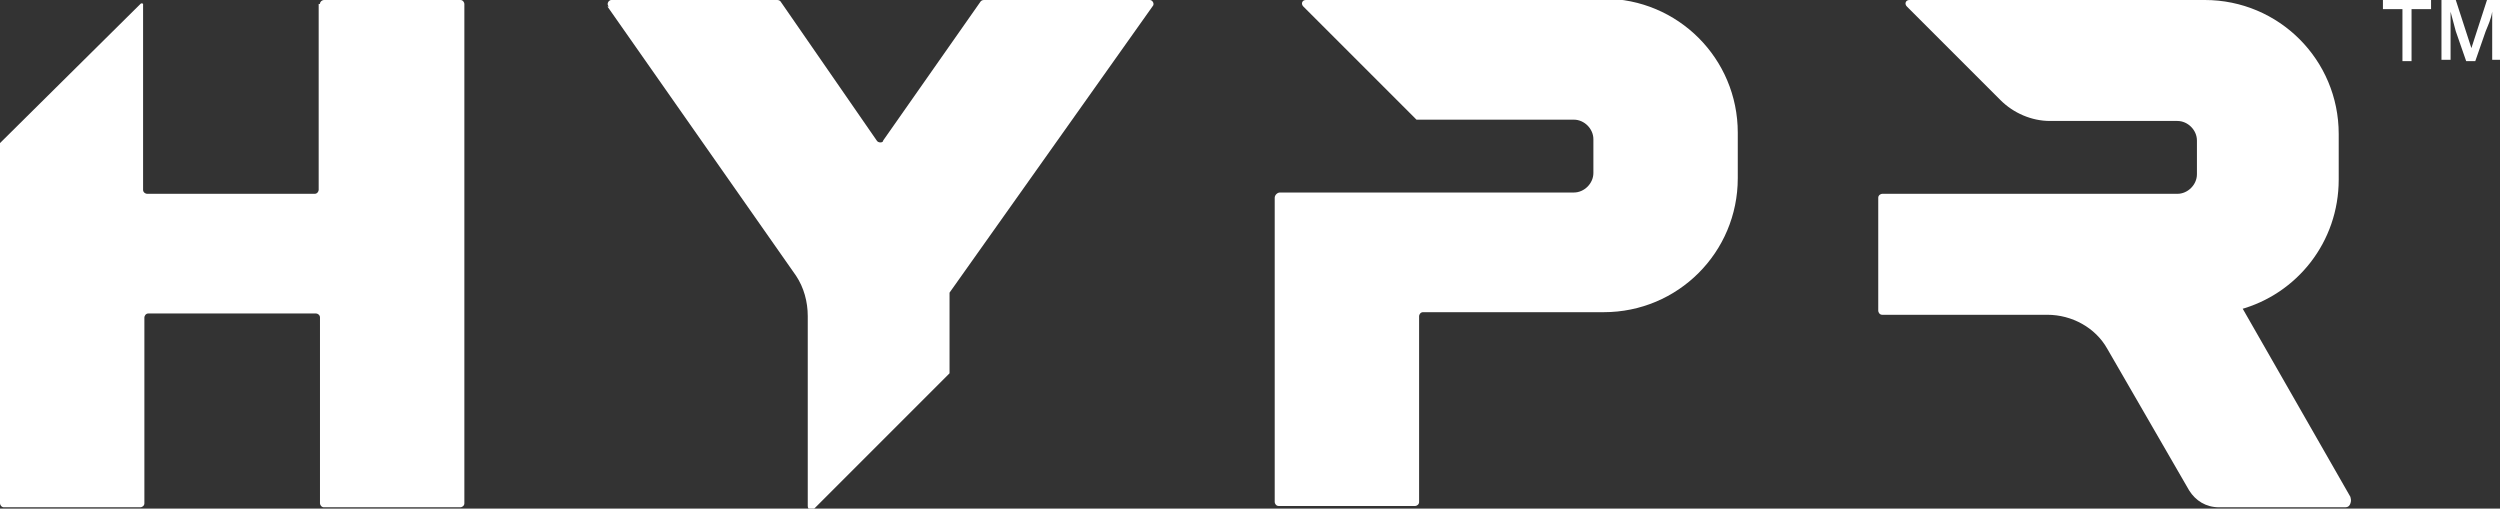 <?xml version="1.0" encoding="UTF-8"?>
<svg xmlns="http://www.w3.org/2000/svg" version="1.1" viewBox="0 0 192.2 39.1">
  <rect x="0" y="0" width="192.2" height="39.1" fill="#333333" stroke="none"/>
  <defs>
    <style>
      .cls-1 {
        fill: #fff;
      }
    </style>
  </defs>
  <!-- Generator: Adobe Illustrator 28.7.1, SVG Export Plug-In . SVG Version: 1.2.0 Build 142)  -->
  <g>
    <g id="Layer_1">
      <g id="Layer_1-2" data-name="Layer_1">
        <g>
          <path class="cls-1" d="M46.7.5l14.5,20.7c.6.9.9,2,.9,3.1v14.6c0,.3.3.4.5.2l3.5-3.5,6.9-6.9s0-.1,0-.2v-5.8s0-.1,0-.2L88.6.5C88.8.3,88.6,0,88.4,0h-12.7C75.6,0,75.5,0,75.4.1l-7.5,10.7c0,.2-.4.2-.5,0L60,.1C59.9,0,59.8,0,59.7,0h-12.7c-.2,0-.4.3-.2.5h0Z"/>
          <path class="cls-1" d="M24.5.3v14.3c0,.1-.1.3-.3.3h-12.9c-.1,0-.3-.1-.3-.3V.3c0,0-.1-.1-.2,0L0,11s0,.1,0,.2v27.5c0,.1.1.3.3.3h10.5c.1,0,.3-.1.3-.3v-14.3c0-.1.1-.3.3-.3h12.9c.1,0,.3.1.3.3v14.3c0,.1.1.3.3.3h10.5c.1,0,.3-.1.3-.3V.3c0-.1-.1-.3-.3-.3h-10.5c-.1,0-.3.1-.3.3h0Z"/>
          <path class="cls-1" d="M172.2,23.8c4.4-1.2,7.6-5.2,7.6-10v-3.5c0-5.7-4.6-10.3-10.3-10.3h-22.7c-.3,0-.4.3-.2.5l7.2,7.2c1,1,2.4,1.6,3.8,1.6h9.8c.8,0,1.5.7,1.5,1.5v2.6c0,.8-.7,1.5-1.5,1.5h-22.7c-.1,0-.3.1-.3.3v8.7c0,.1.1.3.3.3h12.7c1.9,0,3.7,1,4.6,2.6l6.3,10.9c.5.8,1.3,1.3,2.3,1.3h9.6c.2,0,.4,0,.5-.3s0-.4,0-.5h0l-8.3-14.5h0Z"/>
          <path class="cls-1" d="M123.1,0h-22.7c-.3,0-.4.3-.2.5l8.7,8.7s.1,0,.2,0h11.9c.8,0,1.5.7,1.5,1.5v2.6c0,.8-.7,1.5-1.5,1.5h-22.6c-.2,0-.4.2-.4.4v23.4c0,.1.1.3.3.3h10.5c.1,0,.3-.1.3-.3v-14.3c0-.1.1-.3.3-.3h13.9c5.7,0,10.3-4.6,10.3-10.3v-3.5c0-5.7-4.6-10.3-10.3-10.3h0c0-.1,0-.1,0-.1Z"/>
          <path class="cls-1" d="M184.7,4.7V.7h-1.5v-.7h3.7v.7h-1.5v4h-.8,0ZM187.7,4.7V0h1.1l1.2,3.7h0l1.2-3.7h1.1v4.6h-.7V.9h0c-.1.6-.3,1-.5,1.5l-.8,2.3h-.7l-.8-2.3-.4-1.5h0v3.7h-.7,0Z"/>
        </g>
      </g>
    </g>
  </g>
</svg>